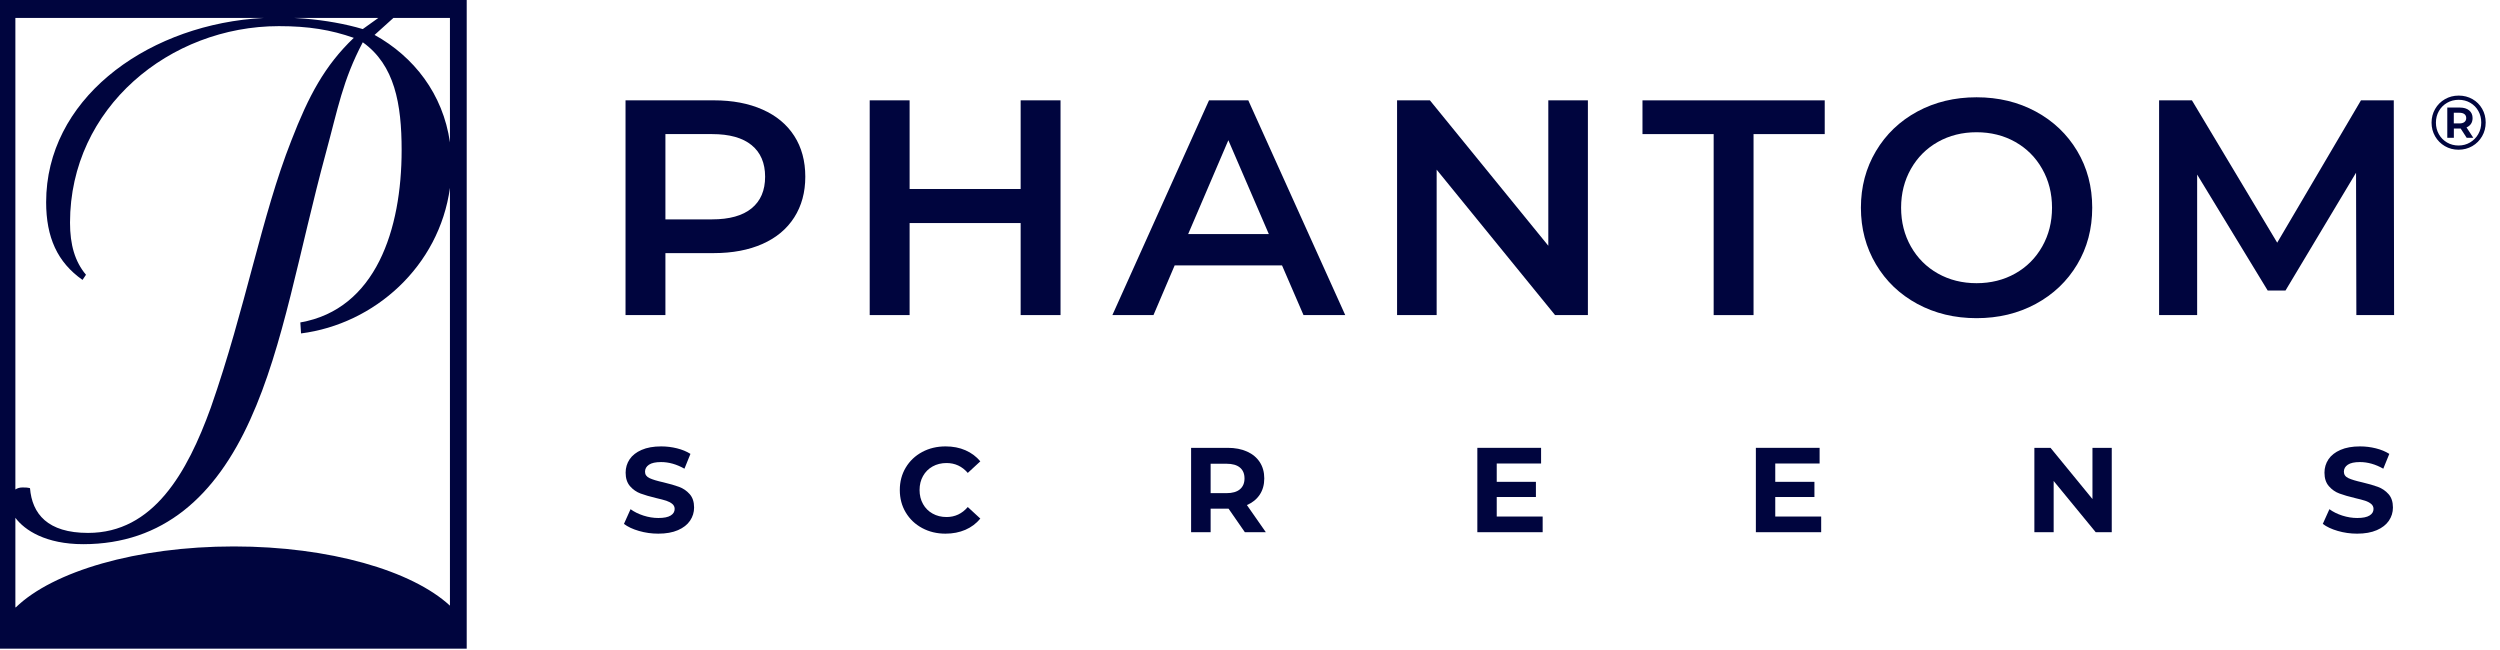 <svg width="127" height="33" viewBox="0 0 127 33" fill="none" xmlns="http://www.w3.org/2000/svg">
<g clip-path="url(#clip0_6776_7388)">
<path d="M12.72 21.297C14.413 17.571 15.187 12.802 16.562 7.737C17.161 5.538 17.407 4.086 18.429 2.148C20.05 3.303 20.403 5.277 20.403 7.624C20.403 11.647 19.099 15.709 15.257 16.38L15.293 16.938C19.023 16.462 22.311 13.535 22.857 9.543V30.768C20.935 28.99 16.742 27.759 11.878 27.759C6.936 27.759 2.686 29.03 0.807 30.851H0.781V26.304C1.256 26.941 2.332 27.644 4.227 27.644C8.28 27.644 10.958 25.21 12.72 21.297ZM0.781 0.91H13.42L12.859 0.949C7.25 1.448 2.344 5.115 2.344 10.27C2.344 12.058 2.916 13.324 4.192 14.219L4.368 13.958C3.804 13.287 3.557 12.431 3.557 11.312C3.557 5.463 8.632 1.328 14.166 1.328C15.68 1.328 16.807 1.514 17.972 1.923C16.491 3.34 15.68 4.867 14.8 7.14C13.284 10.978 12.473 15.672 10.711 20.701C9.513 24.017 7.787 27.072 4.473 27.072C2.415 27.072 1.631 26.103 1.524 24.799C1.385 24.763 1.281 24.763 1.143 24.763C1.005 24.763 0.882 24.797 0.781 24.866V0.91ZM15.473 0.946L14.928 0.91H19.221L18.429 1.477C17.557 1.217 16.525 1.032 15.473 0.946ZM19.028 1.774L19.986 0.91H22.857V7.231C22.505 4.77 21.021 2.877 19.028 1.774ZM0 0V32.952H23.709V0H0Z" fill="#00053E"/>
<path d="M38.735 5.565C39.437 5.876 39.974 6.323 40.348 6.905C40.722 7.487 40.909 8.178 40.909 8.978C40.909 9.767 40.722 10.456 40.348 11.043C39.974 11.63 39.437 12.079 38.735 12.391C38.034 12.702 37.21 12.858 36.265 12.858H33.803V16.006H31.777V5.097H36.265C37.21 5.097 38.034 5.253 38.735 5.565ZM38.182 10.583C38.639 10.209 38.868 9.674 38.868 8.978C38.868 8.282 38.639 7.747 38.182 7.373C37.725 6.999 37.055 6.812 36.172 6.812H33.803V11.144H36.172C37.055 11.144 37.725 10.957 38.182 10.583Z" fill="#00053E"/>
<path d="M53.875 5.097V16.006H51.849V11.331H46.208V16.006H44.181V5.097H46.208V9.601H51.849V5.097H53.875Z" fill="#00053E"/>
<path d="M65.127 13.482H59.673L58.597 16.006H56.509L61.418 5.097H63.413L68.338 16.006H66.218L65.127 13.482ZM64.457 11.892L62.4 7.123L60.358 11.892H64.457Z" fill="#00053E"/>
<path d="M80.665 5.097V16.006H78.997L72.982 8.619V16.006H70.971V5.097H72.639L78.654 12.484V5.097H80.665Z" fill="#00053E"/>
<path d="M87.054 6.812H83.438V5.098H92.696V6.812H89.08V16.007H87.054V6.812Z" fill="#00053E"/>
<path d="M97.401 15.438C96.508 14.955 95.807 14.285 95.298 13.427C94.789 12.57 94.534 11.612 94.534 10.552C94.534 9.492 94.789 8.534 95.298 7.677C95.807 6.82 96.508 6.15 97.401 5.666C98.295 5.183 99.298 4.942 100.409 4.942C101.521 4.942 102.524 5.183 103.417 5.666C104.31 6.15 105.012 6.817 105.521 7.669C106.03 8.521 106.285 9.482 106.285 10.552C106.285 11.622 106.03 12.584 105.521 13.435C105.012 14.287 104.31 14.955 103.417 15.438C102.524 15.921 101.521 16.163 100.409 16.163C99.298 16.163 98.295 15.921 97.401 15.438ZM102.373 13.895C102.955 13.568 103.412 13.111 103.744 12.524C104.077 11.937 104.243 11.279 104.243 10.552C104.243 9.825 104.077 9.168 103.744 8.581C103.412 7.994 102.955 7.537 102.373 7.209C101.791 6.882 101.136 6.718 100.409 6.718C99.682 6.718 99.027 6.882 98.446 7.209C97.864 7.537 97.407 7.994 97.074 8.581C96.742 9.168 96.576 9.825 96.576 10.552C96.576 11.279 96.742 11.937 97.074 12.524C97.407 13.111 97.864 13.568 98.446 13.895C99.027 14.222 99.682 14.386 100.409 14.386C101.136 14.386 101.791 14.222 102.373 13.895Z" fill="#00053E"/>
<path d="M119.703 16.006L119.687 8.775L116.103 14.759H115.199L111.615 8.868V16.006H109.682V5.097H111.35L115.682 12.328L119.937 5.097H121.604L121.62 16.006H119.703Z" fill="#00053E"/>
<path d="M32.459 26.972C32.142 26.88 31.889 26.761 31.697 26.614L32.032 25.867C32.217 26.002 32.435 26.11 32.688 26.192C32.941 26.273 33.194 26.314 33.447 26.314C33.728 26.314 33.938 26.272 34.072 26.188C34.206 26.105 34.273 25.993 34.273 25.855C34.273 25.753 34.234 25.668 34.154 25.601C34.075 25.533 33.972 25.479 33.849 25.438C33.724 25.398 33.556 25.353 33.343 25.304C33.017 25.226 32.749 25.149 32.541 25.071C32.334 24.994 32.154 24.869 32.005 24.698C31.857 24.526 31.782 24.298 31.782 24.012C31.782 23.763 31.849 23.537 31.983 23.335C32.118 23.133 32.322 22.973 32.593 22.855C32.864 22.736 33.197 22.677 33.589 22.677C33.861 22.677 34.129 22.71 34.391 22.775C34.651 22.84 34.88 22.934 35.075 23.057L34.77 23.81C34.373 23.585 33.977 23.473 33.583 23.473C33.304 23.473 33.099 23.518 32.967 23.608C32.834 23.698 32.767 23.816 32.767 23.963C32.767 24.11 32.844 24.219 32.998 24.29C33.151 24.362 33.383 24.432 33.699 24.502C34.025 24.579 34.292 24.657 34.501 24.734C34.709 24.812 34.888 24.934 35.036 25.102C35.184 25.269 35.26 25.495 35.26 25.781C35.26 26.026 35.191 26.25 35.054 26.452C34.917 26.654 34.712 26.814 34.44 26.932C34.166 27.051 33.834 27.11 33.441 27.11C33.102 27.11 32.775 27.064 32.459 26.972Z" fill="#00053E"/>
<path d="M46.846 26.825C46.493 26.635 46.215 26.372 46.013 26.035C45.811 25.698 45.71 25.318 45.71 24.893C45.71 24.469 45.811 24.088 46.013 23.751C46.215 23.415 46.493 23.152 46.846 22.962C47.199 22.772 47.596 22.677 48.037 22.677C48.408 22.677 48.744 22.742 49.044 22.873C49.344 23.004 49.596 23.191 49.8 23.436L49.163 24.024C48.874 23.689 48.514 23.522 48.086 23.522C47.82 23.522 47.584 23.58 47.376 23.696C47.167 23.813 47.005 23.975 46.889 24.183C46.772 24.391 46.714 24.628 46.714 24.893C46.714 25.159 46.772 25.395 46.889 25.604C47.005 25.812 47.167 25.974 47.376 26.09C47.584 26.207 47.82 26.265 48.086 26.265C48.514 26.265 48.874 26.095 49.163 25.757L49.8 26.344C49.596 26.593 49.343 26.783 49.041 26.914C48.739 27.044 48.402 27.11 48.031 27.11C47.594 27.11 47.199 27.015 46.846 26.825Z" fill="#00053E"/>
<path d="M63.239 27.036L62.412 25.842H61.5V27.036H60.508V22.75H62.364C62.743 22.75 63.073 22.813 63.352 22.94C63.632 23.066 63.847 23.246 63.998 23.479C64.149 23.711 64.225 23.987 64.225 24.305C64.225 24.623 64.148 24.898 63.995 25.129C63.842 25.359 63.625 25.536 63.343 25.658L64.304 27.036H63.239ZM62.988 23.751C62.833 23.623 62.606 23.558 62.308 23.558H61.5V25.052H62.308C62.606 25.052 62.833 24.987 62.988 24.856C63.143 24.726 63.221 24.542 63.221 24.305C63.221 24.064 63.143 23.88 62.988 23.751Z" fill="#00053E"/>
<path d="M78.367 26.24V27.036H75.049V22.75H78.287V23.546H76.034V24.477H78.024V25.248H76.034V26.24H78.367Z" fill="#00053E"/>
<path d="M92.516 26.24V27.036H89.198V22.75H92.436V23.546H90.183V24.477H92.173V25.248H90.183V26.24H92.516Z" fill="#00053E"/>
<path d="M107.277 22.75V27.037H106.463L104.326 24.434V27.037H103.346V22.75H104.167L106.297 25.352V22.75H107.277Z" fill="#00053E"/>
<path d="M118.76 26.972C118.444 26.88 118.19 26.761 117.998 26.614L118.334 25.867C118.518 26.002 118.736 26.11 118.989 26.192C119.243 26.273 119.496 26.314 119.749 26.314C120.03 26.314 120.239 26.272 120.373 26.188C120.508 26.105 120.575 25.993 120.575 25.855C120.575 25.753 120.536 25.668 120.456 25.601C120.376 25.533 120.274 25.479 120.15 25.438C120.025 25.398 119.857 25.353 119.645 25.304C119.318 25.226 119.051 25.149 118.843 25.071C118.634 24.994 118.456 24.869 118.307 24.698C118.158 24.526 118.083 24.298 118.083 24.012C118.083 23.763 118.151 23.537 118.285 23.335C118.42 23.133 118.623 22.973 118.895 22.855C119.166 22.736 119.498 22.677 119.889 22.677C120.163 22.677 120.43 22.71 120.692 22.775C120.953 22.84 121.181 22.934 121.377 23.057L121.071 23.81C120.675 23.585 120.279 23.473 119.883 23.473C119.606 23.473 119.401 23.518 119.268 23.608C119.135 23.698 119.069 23.816 119.069 23.963C119.069 24.11 119.146 24.219 119.299 24.29C119.452 24.362 119.686 24.432 120 24.502C120.326 24.579 120.594 24.657 120.802 24.734C121.01 24.812 121.189 24.934 121.338 25.102C121.486 25.269 121.561 25.495 121.561 25.781C121.561 26.026 121.493 26.25 121.356 26.452C121.219 26.654 121.014 26.814 120.741 26.932C120.467 27.051 120.135 27.11 119.742 27.11C119.404 27.11 119.076 27.064 118.76 26.972Z" fill="#00053E"/>
<path d="M125.601 5.035C125.81 5.154 125.975 5.319 126.094 5.528C126.214 5.737 126.273 5.969 126.273 6.223C126.273 6.478 126.212 6.711 126.09 6.923C125.968 7.134 125.802 7.301 125.592 7.423C125.381 7.545 125.149 7.606 124.894 7.606C124.64 7.606 124.408 7.545 124.199 7.423C123.99 7.301 123.825 7.135 123.704 6.925C123.583 6.714 123.523 6.483 123.523 6.231C123.523 5.979 123.583 5.748 123.704 5.537C123.825 5.327 123.99 5.161 124.201 5.039C124.411 4.917 124.645 4.856 124.902 4.856C125.159 4.856 125.392 4.916 125.601 5.035ZM125.48 7.236C125.656 7.132 125.794 6.991 125.895 6.814C125.997 6.636 126.047 6.439 126.047 6.223C126.047 6.008 125.998 5.812 125.899 5.637C125.801 5.461 125.664 5.323 125.49 5.222C125.316 5.121 125.12 5.07 124.902 5.07C124.684 5.07 124.486 5.121 124.31 5.224C124.133 5.327 123.995 5.466 123.895 5.643C123.795 5.819 123.745 6.015 123.745 6.231C123.745 6.447 123.795 6.643 123.895 6.819C123.995 6.996 124.132 7.135 124.308 7.238C124.483 7.341 124.679 7.392 124.894 7.392C125.11 7.392 125.305 7.34 125.48 7.236ZM125.527 6.289C125.474 6.37 125.398 6.431 125.299 6.472L125.642 6.999H125.307L125.003 6.531H124.656V6.999H124.322V5.464H124.96C125.16 5.464 125.318 5.512 125.434 5.608C125.549 5.704 125.607 5.834 125.607 5.997C125.607 6.111 125.581 6.209 125.527 6.289ZM124.941 6.27C125.05 6.27 125.134 6.246 125.194 6.198C125.254 6.15 125.284 6.083 125.284 5.997C125.284 5.912 125.254 5.845 125.194 5.798C125.134 5.752 125.05 5.728 124.941 5.728H124.653V6.27H124.941Z" fill="#00053E"/>
</g>
<defs>
<clipPath id="clip0_6776_7388">
<rect width="126.273" height="32.952" fill="white"/>
</clipPath>
</defs>
</svg>
